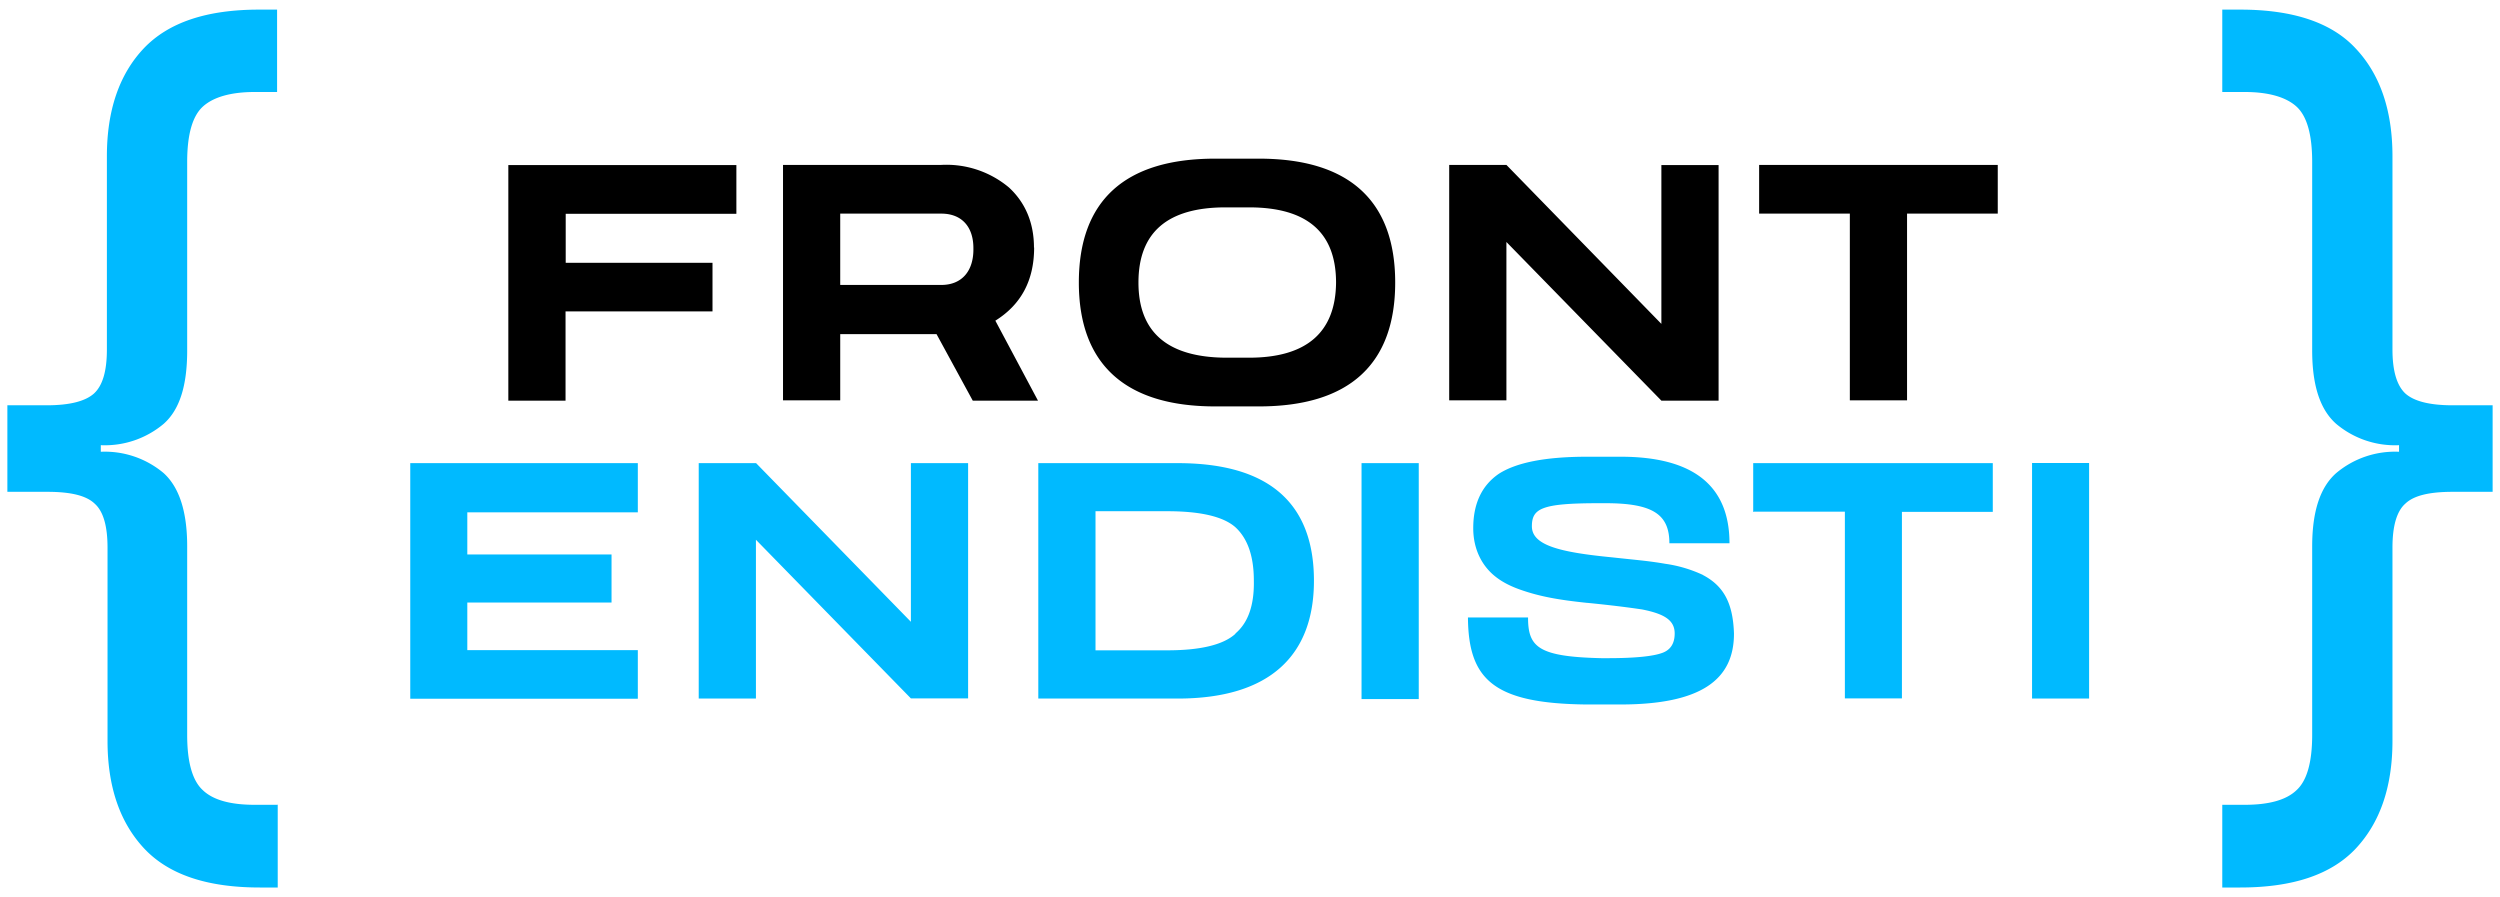 <svg xmlns="http://www.w3.org/2000/svg" width="156" height="56" fill="none"><path fill="#000" d="M64.52 15.45c0-1.53-.53-2.8-1.56-3.75a6.08 6.08 0 0 0-4.22-1.41h-9.88v14.69h3.57v-4.13h6.01L60.7 25h4.07l-2.66-4.99c1.6-1 2.42-2.5 2.42-4.57Zm-5.78 2.33h-6.31v-4.45h6.31c1.27 0 2 .82 2 2.15.03 1.44-.73 2.3-2 2.3Zm44.92 2.42L94 10.29h-3.57v14.69H94V15.1l9.67 9.9h3.57V10.3h-3.57v9.9ZM31.72 25h3.57v-5.57h9.17V16.4H35.3v-3.06h10.65V10.3H31.72V25Zm78.05-14.71v3.04h5.66v11.65H119V13.33h5.66v-3.04h-14.9ZM78.56 9.9h-2.74c-5.64 0-8.5 2.63-8.5 7.73 0 5.1 2.9 7.73 8.5 7.73h2.74c5.63 0 8.5-2.63 8.5-7.73 0-5.1-2.87-7.73-8.5-7.73Zm-.62 12.42h-1.47c-3.63-.03-5.43-1.6-5.43-4.69 0-3.12 1.8-4.69 5.43-4.69h1.47c3.63 0 5.43 1.57 5.43 4.7-.03 3.09-1.83 4.68-5.43 4.68Z"/><path fill="#00BAFF" d="M73.49 28.9h-8.7v14.69h8.7c5.78 0 8.5-2.72 8.5-7.35 0-4.9-2.87-7.34-8.5-7.34Zm3.6 10.65c-.77.7-2.22 1.03-4.25 1.03h-4.48V31.9h4.48c2.03 0 3.48.32 4.25 1 .76.7 1.15 1.8 1.15 3.33.03 1.54-.36 2.63-1.15 3.3Zm-20.24-.74-9.67-9.91H43.6v14.69h3.57v-9.91l9.67 9.9h3.57V28.9h-3.57v9.9ZM25.6 43.6h14.2v-3.03H29.16V37.6h9v-3h-9v-2.63H39.8V28.9H25.6v14.72Zm80.67-7.72a8.3 8.3 0 0 0-2.36-.7c-1.1-.19-1.86-.24-3.3-.4-3.31-.32-5.02-.76-5.02-1.94 0-1.12.62-1.44 4.19-1.44h.41c2.95 0 3.98.7 3.98 2.5h3.75c0-3.6-2.27-5.4-6.79-5.4h-2.09c-2.6 0-4.42.36-5.52 1.07-1.06.73-1.59 1.86-1.59 3.39 0 1.33.56 2.36 1.36 3 .41.33.91.6 1.56.83 1.27.45 2.48.65 4.19.83h.03c1.5.15 2.45.27 3.4.41 1.35.27 2.03.65 2.03 1.5 0 .63-.27 1.04-.8 1.22-.56.2-1.65.32-3.36.32h-.42c-3.95-.09-4.57-.7-4.57-2.54H91.6c.03 3.87 1.59 5.37 7.4 5.43h2.1c5.07 0 7.1-1.56 7.1-4.42-.06-1.92-.65-2.98-1.94-3.66Zm3.18-3.95h5.67v11.65h3.56V31.94h5.67V28.9H109.4v3.04h.03ZM84.96 43.62h3.57V28.9h-3.57v14.72ZM126.8 28.9v14.69h3.56v-14.7h-3.56ZM17.3 50.22h-1.4c-1.53 0-2.6-.3-3.24-.91-.65-.59-.98-1.74-.98-3.45V34.09c0-2.18-.5-3.69-1.47-4.57a5.7 5.7 0 0 0-3.92-1.33v-.41a5.7 5.7 0 0 0 3.92-1.33c1-.88 1.47-2.39 1.47-4.57V10.1c0-1.71.33-2.86.98-3.45.65-.59 1.74-.91 3.24-.91h1.39V.6h-1.12c-3.28 0-5.66.8-7.2 2.42-1.53 1.62-2.3 3.87-2.3 6.73v12.06c0 1.33-.26 2.24-.8 2.74-.53.48-1.5.74-2.95.74H.46v5.4h2.5c1.45 0 2.42.23 2.95.74.53.47.8 1.38.8 2.74v12.06c0 2.86.77 5.1 2.3 6.73 1.53 1.62 3.92 2.42 7.2 2.42h1.12v-5.17h-.03Zm121.37 0h1.39c1.53 0 2.6-.3 3.24-.91.65-.59.98-1.74.98-3.45V34.09c0-2.18.5-3.69 1.5-4.57a5.7 5.7 0 0 1 3.92-1.33v-.41a5.7 5.7 0 0 1-3.92-1.33c-1-.88-1.5-2.39-1.5-4.57V10.1c0-1.71-.33-2.86-.98-3.45-.65-.59-1.74-.91-3.24-.91h-1.39V.6h1.12c3.28 0 5.7.8 7.2 2.42 1.53 1.62 2.3 3.87 2.3 6.73v12.06c0 1.33.27 2.24.8 2.74.53.48 1.5.74 2.95.74h2.5v5.4h-2.5c-1.45 0-2.42.23-2.95.74-.53.47-.8 1.38-.8 2.74v12.06c0 2.86-.77 5.1-2.3 6.73-1.53 1.62-3.92 2.42-7.2 2.42h-1.12v-5.17Z"/></svg>